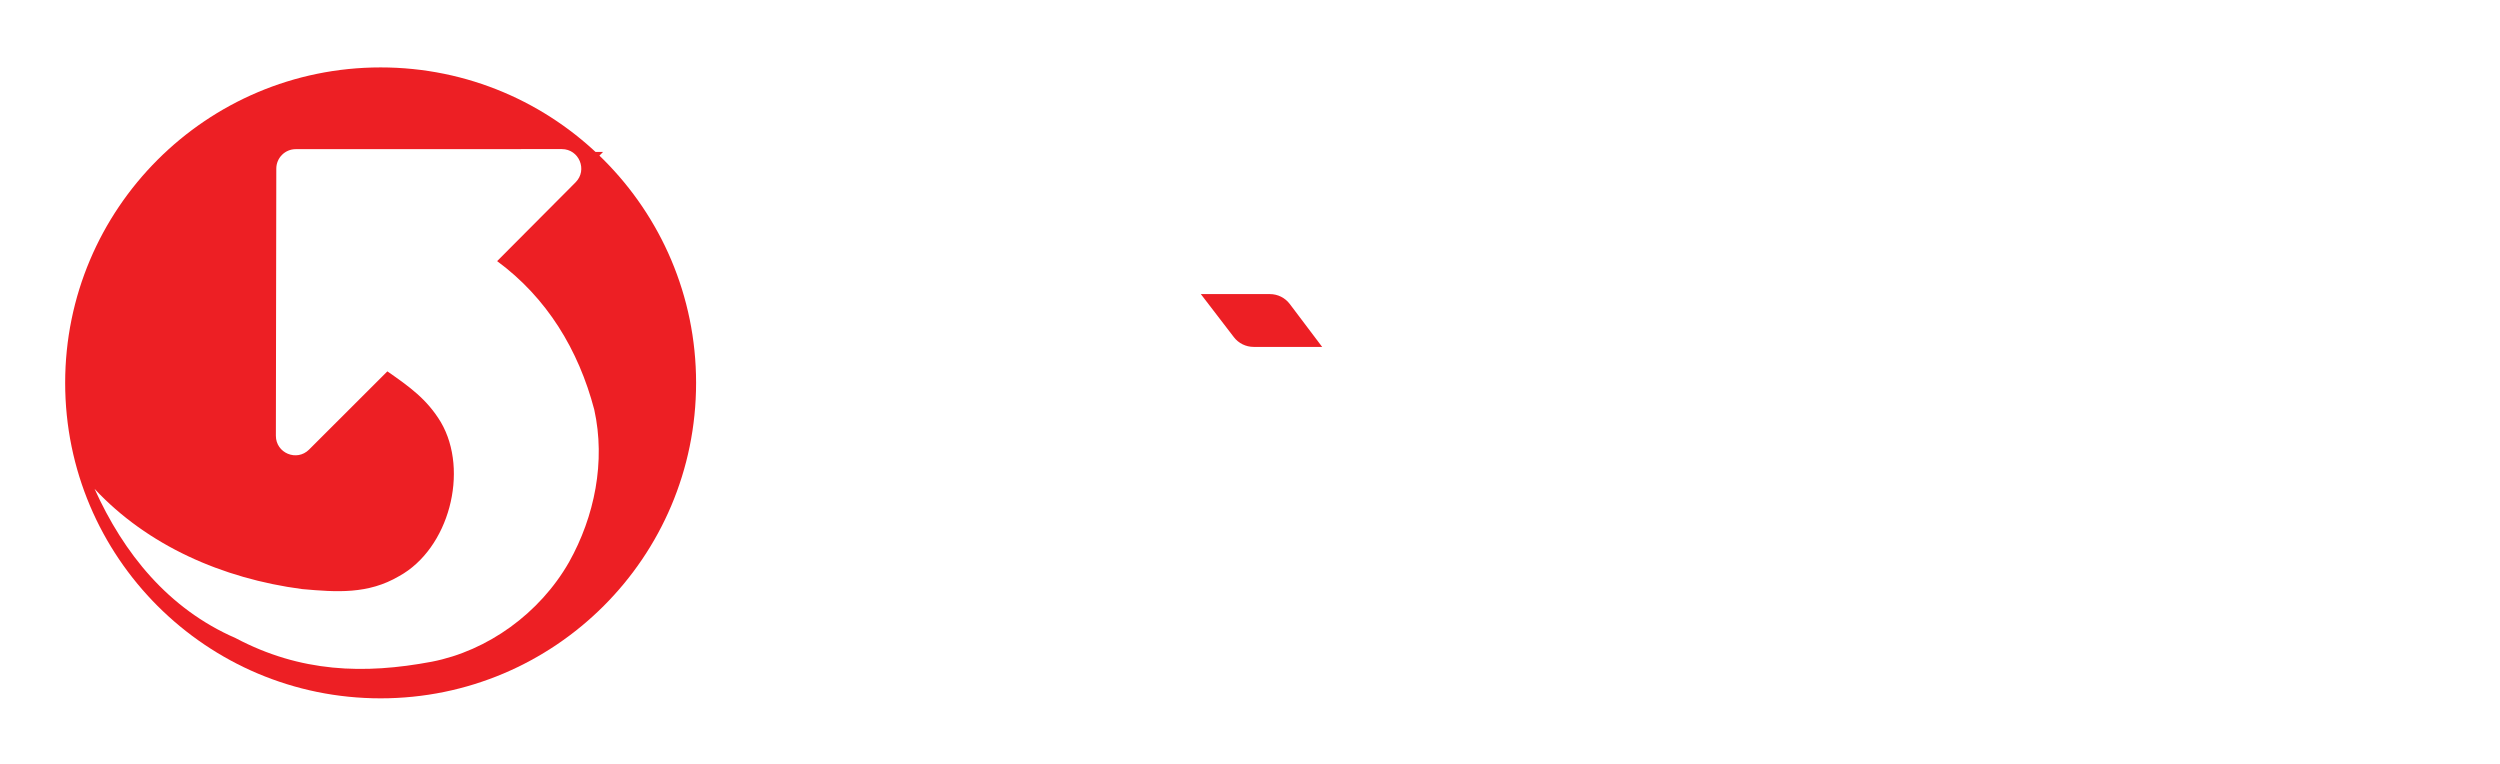 <?xml version="1.0" encoding="UTF-8"?> <svg xmlns="http://www.w3.org/2000/svg" width="844" height="258" viewBox="0 0 844 258" fill="none"><g filter="url(#filter0_d_725_1295)"><path d="M166.051 85.281L203.603 47.524L91.564 47.729V159.975L129.116 122.421C136.503 127.551 143.48 133.709 148.199 141.506C157.844 157.922 151.893 181.93 135.066 191.165C124.602 197.32 111.879 195.885 100.182 194.858C73.3 191.369 50.317 175.365 29.797 158.743C35.748 182.958 54.012 203.271 76.79 213.122C98.335 222.151 122.344 222.151 145.122 217.84C164 214.147 182.469 203.887 192.317 186.651C200.936 171.261 205.245 152.792 201.347 135.35C196.011 115.24 182.878 97.592 166.051 85.281Z" fill="#ED1F24"></path><path d="M128.5 232C187.319 232 235 184.319 235 125.5C235 66.681 187.319 19 128.5 19C69.681 19 22 66.681 22 125.5C22 184.319 69.681 232 128.5 232Z" fill="#ED1F24"></path><path d="M167.829 84.397L194.316 57.795C198.445 53.65 195.514 46.572 189.669 46.574L99.843 46.596C96.223 46.597 93.286 49.535 93.281 53.162L93.137 143.354C93.128 149.214 100.194 152.158 104.335 148.023L130.778 121.609C138.169 126.769 144.124 130.947 148.839 138.779C158.47 155.268 151.586 181.517 134.72 190.756C124.231 196.917 113.693 196.161 101.981 195.114C75.067 191.57 49.717 180.37 31.925 161.281C41.711 182.975 56.749 201.747 79.545 211.667C101.482 223.277 122.928 223.929 145.746 219.641C164.657 215.965 182.201 203.326 192.092 186.044C200.747 170.614 204.496 152.035 200.619 134.526C195.308 114.339 184.659 96.78 167.829 84.397Z" fill="white"></path></g><path d="M318.299 151.584V170.59H306.895C298.768 170.59 292.432 168.624 287.889 164.692C283.344 160.673 281.073 154.162 281.073 145.162V116.062H272.16V97.45H281.073V79.623H303.487V97.45H318.168V116.062H303.487V145.424C303.487 147.608 304.011 149.181 305.06 150.142C306.109 151.104 307.855 151.584 310.303 151.584H318.299Z" fill="white"></path><path d="M321.085 133.889C321.085 126.373 322.483 119.777 325.279 114.096C328.163 108.416 332.051 104.048 336.945 100.989C341.838 97.93 347.3 96.401 353.33 96.401C358.484 96.401 362.985 97.45 366.831 99.547C370.763 101.644 373.778 104.397 375.875 107.805V97.45H398.289V170.59H375.875V160.235C373.689 163.643 370.632 166.396 366.7 168.493C362.854 170.59 358.353 171.639 353.199 171.639C347.256 171.639 341.838 170.11 336.945 167.051C332.051 163.905 328.163 159.493 325.279 153.813C322.483 148.045 321.085 141.404 321.085 133.889ZM375.875 134.02C375.875 128.428 374.302 124.014 371.156 120.781C368.097 117.548 364.34 115.931 359.884 115.931C355.427 115.931 351.626 117.548 348.48 120.781C345.421 123.927 343.892 128.297 343.892 133.889C343.892 139.481 345.421 143.938 348.48 147.259C351.626 150.491 355.427 152.109 359.884 152.109C364.34 152.109 368.097 150.491 371.156 147.259C374.302 144.026 375.875 139.612 375.875 134.02Z" fill="white"></path><path d="M506.44 110.426C508.537 106.319 511.508 103.13 515.353 100.858C519.286 98.585 524.047 97.45 529.641 97.45V109.771H526.495C513.125 109.771 506.44 117.024 506.44 131.53V170.59H494.512V98.76H506.44V110.426Z" fill="white"></path><path d="M603.707 131.923C603.707 134.195 603.575 136.597 603.313 139.132H545.902C546.337 146.21 548.741 151.76 553.111 155.779C557.567 159.711 562.942 161.677 569.233 161.677C574.388 161.677 578.671 160.498 582.079 158.138C585.574 155.692 588.02 152.458 589.419 148.438H602.265C600.341 155.341 596.497 160.978 590.73 165.347C584.962 169.629 577.796 171.77 569.233 171.77C562.417 171.77 556.299 170.241 550.882 167.182C545.551 164.123 541.356 159.798 538.299 154.206C535.24 148.525 533.711 141.971 533.711 134.544C533.711 127.117 535.196 120.606 538.168 115.014C541.139 109.422 545.289 105.139 550.62 102.168C556.037 99.109 562.242 97.581 569.233 97.581C576.049 97.581 582.079 99.067 587.322 102.037C592.565 105.008 596.584 109.115 599.381 114.358C602.265 119.515 603.707 125.369 603.707 131.923ZM591.385 129.432C591.385 124.889 590.379 120.999 588.37 117.766C586.36 114.445 583.607 111.955 580.113 110.295C576.705 108.547 572.903 107.674 568.709 107.674C562.679 107.674 557.523 109.595 553.242 113.441C549.047 117.286 546.644 122.616 546.033 129.432H591.385Z" fill="white"></path><path d="M628.757 108.591V150.929C628.757 154.424 629.5 156.914 630.986 158.4C632.472 159.798 635.049 160.498 638.719 160.498H647.501V170.59H636.753C630.112 170.59 625.131 169.062 621.81 166.003C618.489 162.944 616.829 157.92 616.829 150.929V108.591H607.523V98.76H616.829V80.672H628.757V98.76H647.501V108.591H628.757Z" fill="white"></path><path d="M720.414 98.76V170.59H708.486V159.973C706.213 163.643 703.023 166.527 698.917 168.624C694.897 170.635 690.44 171.639 685.547 171.639C679.954 171.639 674.93 170.504 670.474 168.231C666.017 165.872 662.478 162.377 659.856 157.745C657.322 153.113 656.055 147.477 656.055 140.836V98.76H667.852V139.263C667.852 146.341 669.643 151.802 673.226 155.648C676.808 159.405 681.702 161.284 687.907 161.284C694.285 161.284 699.311 159.318 702.981 155.386C706.651 151.453 708.486 145.73 708.486 138.214V98.76H720.414Z" fill="white"></path><path d="M747.237 110.426C749.334 106.319 752.306 103.13 756.15 100.858C760.083 98.585 764.846 97.45 770.438 97.45V109.771H767.292C753.922 109.771 747.237 117.024 747.237 131.53V170.59H735.309V98.76H747.237V110.426Z" fill="white"></path><path d="M813.962 97.45C822.701 97.45 829.78 100.115 835.196 105.445C840.615 110.688 843.323 118.291 843.323 128.253V170.59H831.526V129.957C831.526 122.792 829.735 117.329 826.152 113.572C822.57 109.727 817.676 107.805 811.471 107.805C805.18 107.805 800.156 109.771 796.398 113.703C792.727 117.635 790.892 123.359 790.892 130.874V170.59H778.964V98.76H790.892V108.984C793.252 105.314 796.442 102.475 800.461 100.464C804.569 98.454 809.069 97.45 813.962 97.45Z" fill="white"></path><path d="M459.818 99.285L405.4 171.387H432.013L446.361 152.679L460.709 171.387H487.323L459.892 135.036L487.323 99.285H459.818Z" fill="white"></path><path d="M435.428 102.625L446.361 117.114H423.221C420.61 117.114 418.146 115.9 416.555 113.826L405.4 99.285H428.72C431.356 99.285 433.84 100.522 435.428 102.625Z" fill="#ED1F24"></path><defs><filter id="filter0_d_725_1295" x="0.074" y="0.832" width="256.853" height="256.853" filterUnits="userSpaceOnUse" color-interpolation-filters="sRGB"><feFlood flood-opacity="0" result="BackgroundImageFix"></feFlood><feColorMatrix in="SourceAlpha" type="matrix" values="0 0 0 0 0 0 0 0 0 0 0 0 0 0 0 0 0 0 127 0" result="hardAlpha"></feColorMatrix><feOffset dy="3.759"></feOffset><feGaussianBlur stdDeviation="10.963"></feGaussianBlur><feComposite in2="hardAlpha" operator="out"></feComposite><feColorMatrix type="matrix" values="0 0 0 0 0.016 0 0 0 0 0.027 0 0 0 0 0.027 0 0 0 0.07 0"></feColorMatrix><feBlend mode="normal" in2="BackgroundImageFix" result="effect1_dropShadow_725_1295"></feBlend><feBlend mode="normal" in="SourceGraphic" in2="effect1_dropShadow_725_1295" result="shape"></feBlend></filter></defs></svg> 